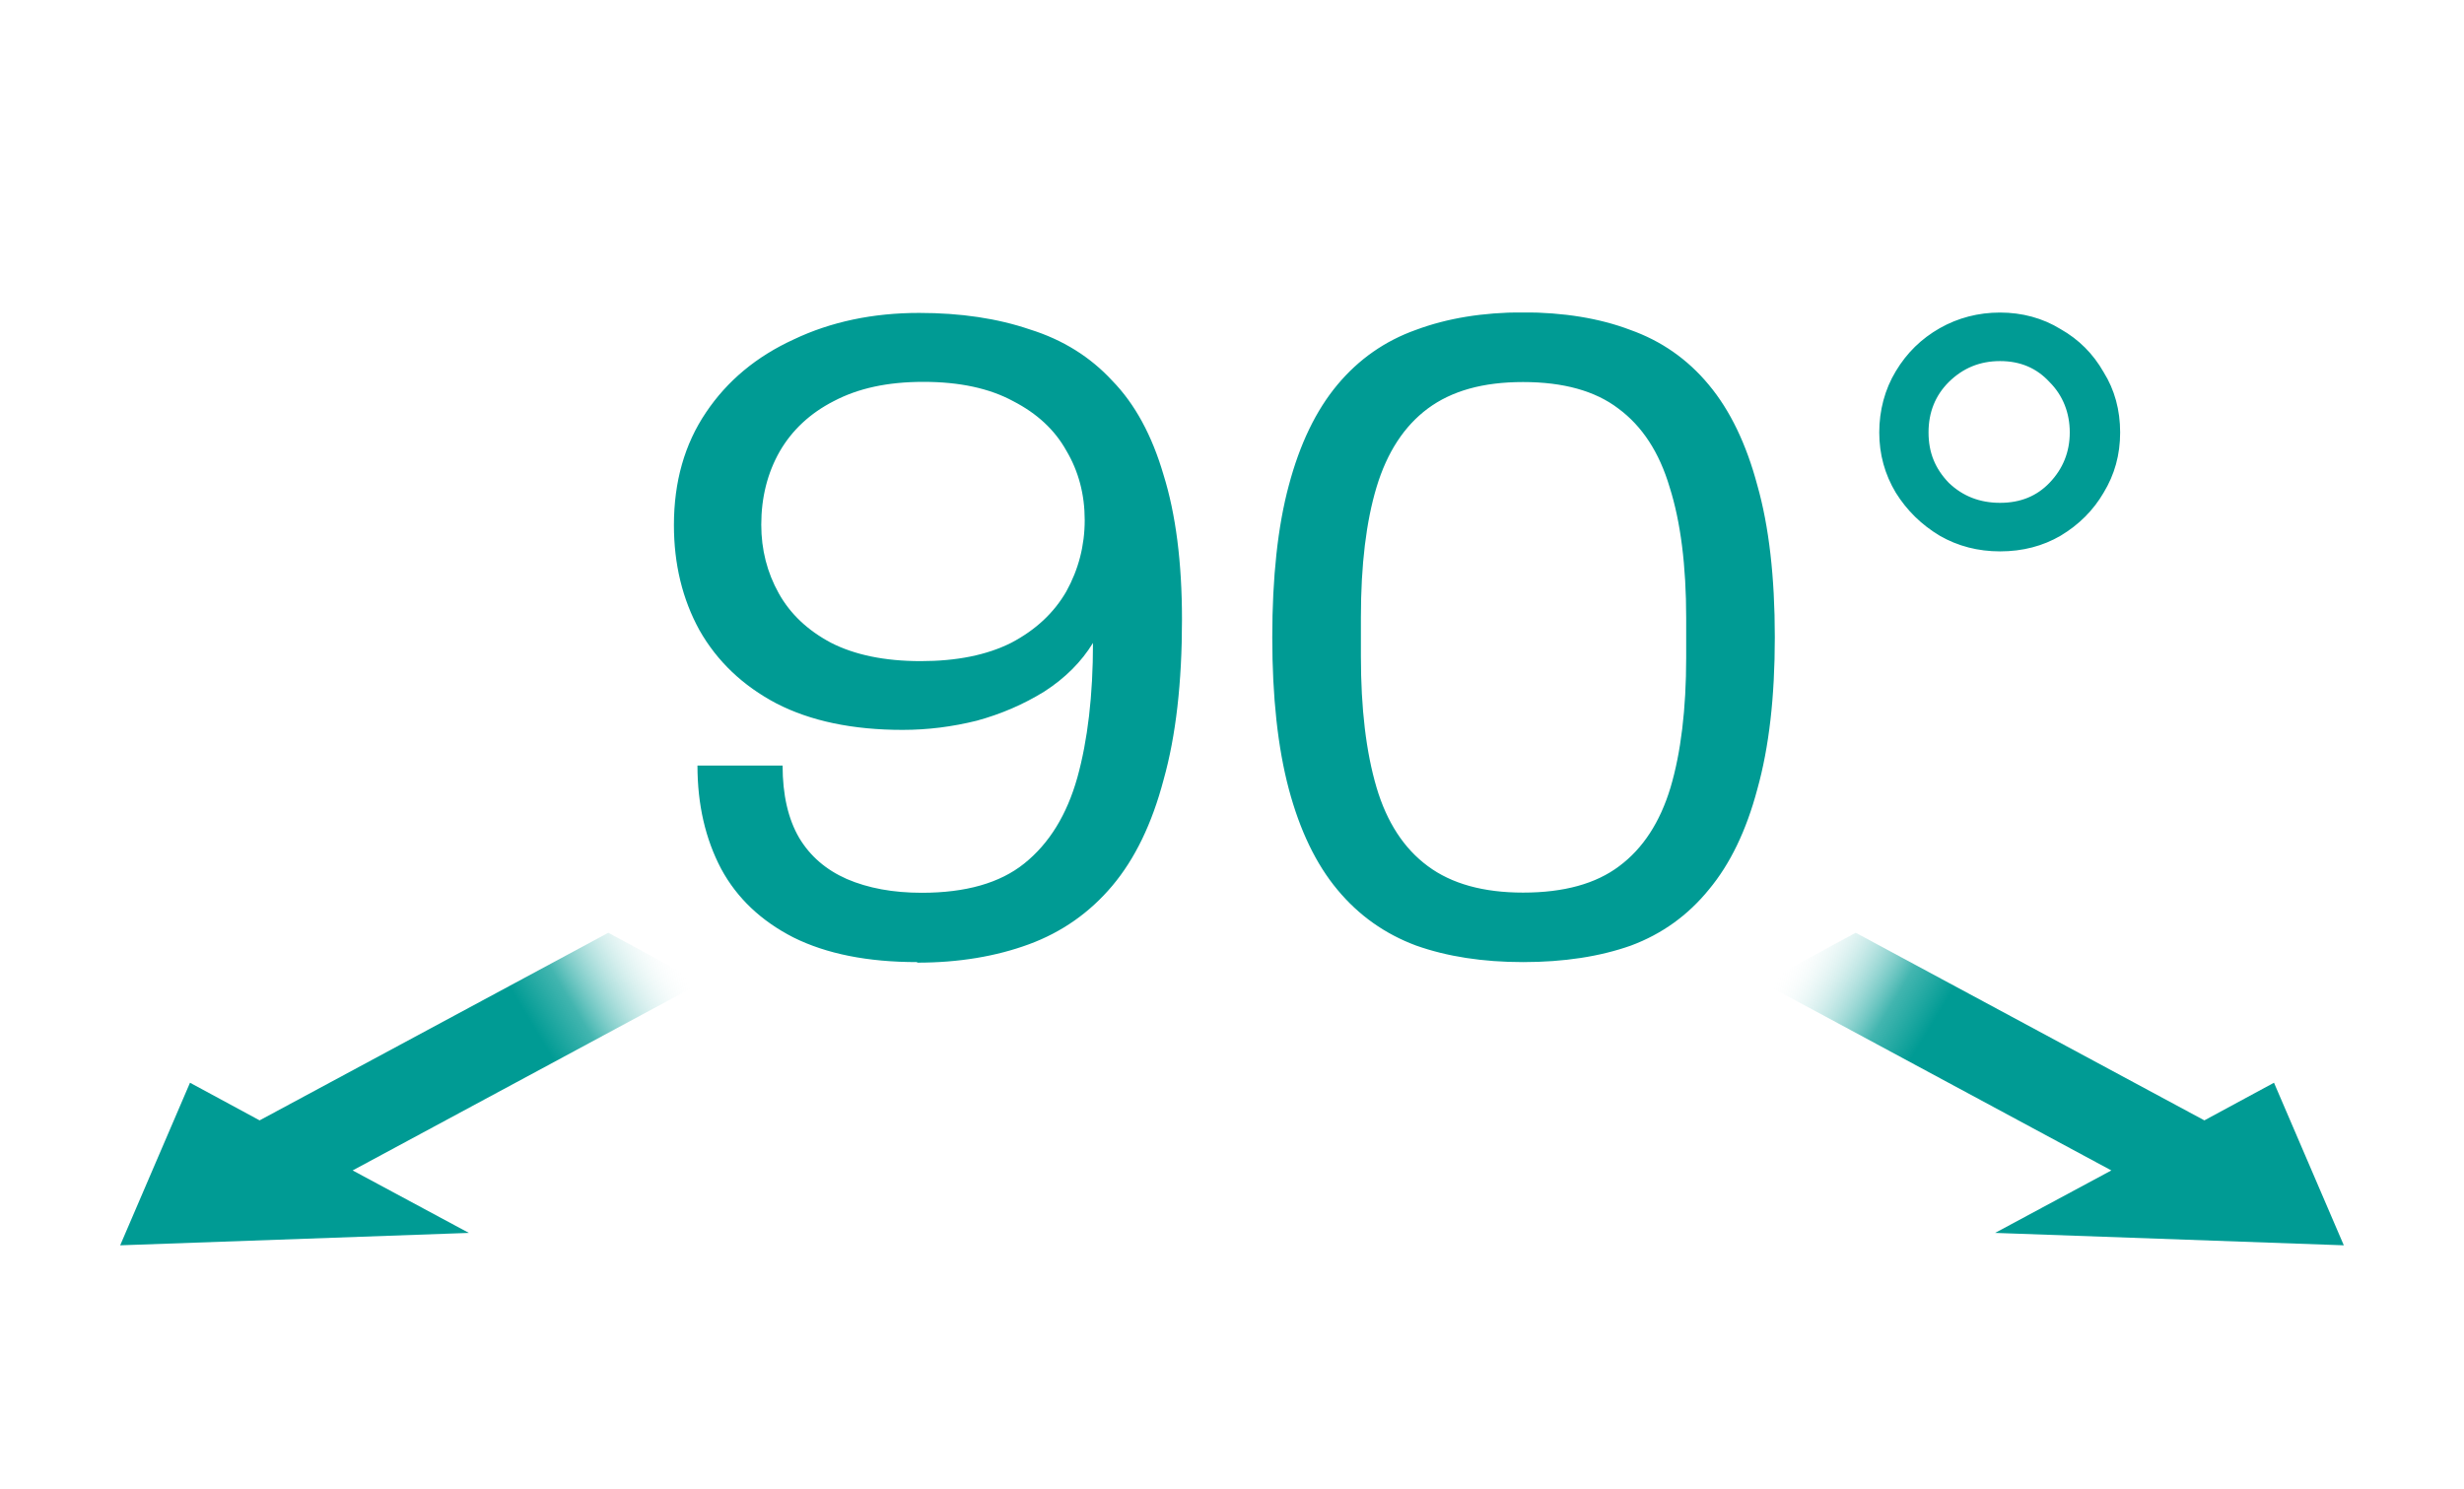 <svg xmlns="http://www.w3.org/2000/svg" width="134" height="81" viewBox="0 0 134 81" fill="none"><g clip-path="url(#clip0_359_735)"><path d="M49.87 52.33C47.18 52.33 44.94 51.88 43.15 50.99C41.39 50.09 40.08 48.85 39.22 47.26C38.36 45.63 37.93 43.76 37.93 41.64H42.56C42.56 43.23 42.86 44.54 43.46 45.57C44.06 46.57 44.92 47.31 46.05 47.81C47.21 48.31 48.57 48.56 50.13 48.56C52.52 48.56 54.38 48.03 55.7 46.97C57.06 45.88 58.02 44.32 58.59 42.29C59.15 40.27 59.44 37.83 59.44 34.97C58.81 36 57.93 36.88 56.8 37.61C55.67 38.31 54.44 38.84 53.12 39.2C51.79 39.53 50.45 39.7 49.09 39.7C46.37 39.7 44.08 39.22 42.22 38.26C40.4 37.3 39 35.97 38.04 34.28C37.11 32.59 36.65 30.68 36.65 28.56C36.65 26.2 37.23 24.16 38.39 22.44C39.55 20.71 41.14 19.39 43.17 18.46C45.19 17.5 47.47 17.02 49.99 17.02C52.25 17.02 54.25 17.32 56.01 17.92C57.8 18.48 59.29 19.41 60.49 20.71C61.72 21.97 62.65 23.68 63.28 25.84C63.94 27.96 64.28 30.58 64.28 33.7C64.28 37.12 63.95 40.02 63.28 42.41C62.65 44.8 61.72 46.72 60.49 48.18C59.26 49.64 57.75 50.7 55.96 51.36C54.17 52.02 52.14 52.36 49.89 52.36L49.87 52.33ZM50.07 35.96C52.03 35.96 53.67 35.63 55 34.96C56.33 34.26 57.32 33.33 57.99 32.17C58.65 30.98 58.99 29.68 58.99 28.29C58.99 26.9 58.66 25.64 57.99 24.51C57.36 23.38 56.4 22.49 55.1 21.82C53.81 21.12 52.18 20.77 50.22 20.77C48.26 20.77 46.67 21.12 45.34 21.82C44.05 22.48 43.07 23.4 42.4 24.56C41.74 25.72 41.4 27.05 41.4 28.54C41.4 29.9 41.72 31.14 42.35 32.27C42.98 33.4 43.93 34.29 45.19 34.96C46.48 35.62 48.11 35.96 50.07 35.96ZM82.83 52.33C80.64 52.33 78.7 52.03 77.01 51.43C75.32 50.8 73.89 49.79 72.73 48.39C71.57 47 70.69 45.17 70.09 42.92C69.49 40.66 69.19 37.91 69.19 34.66C69.19 31.41 69.49 28.62 70.09 26.4C70.69 24.14 71.57 22.32 72.73 20.93C73.89 19.54 75.32 18.54 77.01 17.94C78.7 17.31 80.64 16.99 82.83 16.99C85.02 16.99 86.99 17.31 88.65 17.94C90.34 18.54 91.77 19.53 92.93 20.93C94.09 22.32 94.97 24.15 95.57 26.4C96.2 28.62 96.52 31.38 96.52 34.66C96.52 37.94 96.2 40.66 95.57 42.92C94.97 45.18 94.09 47 92.93 48.39C91.8 49.78 90.39 50.8 88.7 51.43C87.01 52.03 85.05 52.33 82.83 52.33ZM82.83 48.55C85.05 48.55 86.79 48.07 88.06 47.11C89.35 46.15 90.28 44.72 90.85 42.83C91.41 40.94 91.7 38.58 91.7 35.76V33.62C91.7 30.77 91.4 28.39 90.8 26.5C90.24 24.61 89.31 23.18 88.01 22.22C86.75 21.26 85.02 20.78 82.83 20.78C80.64 20.78 78.95 21.26 77.65 22.22C76.36 23.18 75.43 24.61 74.86 26.5C74.3 28.36 74.01 30.71 74.01 33.57V35.71C74.01 38.53 74.29 40.9 74.86 42.83C75.42 44.72 76.35 46.15 77.65 47.11C78.94 48.07 80.67 48.55 82.83 48.55ZM108.77 29.99C107.58 29.99 106.48 29.71 105.49 29.14C104.49 28.54 103.7 27.76 103.1 26.8C102.5 25.8 102.2 24.71 102.2 23.52C102.2 22.33 102.5 21.18 103.1 20.19C103.7 19.19 104.49 18.42 105.49 17.85C106.48 17.29 107.58 17 108.77 17C109.96 17 111.09 17.3 112.06 17.9C113.05 18.46 113.83 19.24 114.4 20.24C115 21.2 115.3 22.3 115.3 23.52C115.3 24.74 115 25.81 114.4 26.8C113.84 27.76 113.06 28.54 112.06 29.14C111.1 29.7 110 29.99 108.77 29.99ZM108.77 27.35C109.87 27.35 110.76 26.99 111.46 26.26C112.19 25.5 112.56 24.58 112.56 23.52C112.56 22.46 112.19 21.51 111.46 20.78C110.76 20.02 109.87 19.64 108.77 19.64C107.67 19.64 106.75 20.02 105.98 20.78C105.25 21.51 104.88 22.42 104.88 23.52C104.88 24.62 105.24 25.49 105.98 26.26C106.74 26.99 107.67 27.35 108.77 27.35Z" fill="#009B94"></path><path d="M33.082 50.735L14.119 60.939L10.333 58.892L6.536 67.735L25.499 67.06L19.178 63.662L38.13 53.458L33.082 50.735Z" fill="url(#paint0_linear_359_735)"></path><path d="M100.918 50.735L119.881 60.939L123.667 58.892L127.464 67.735L108.501 67.06L114.822 63.662L95.87 53.458L100.918 50.735Z" fill="url(#paint1_linear_359_735)"></path></g><defs><linearGradient id="paint0_linear_359_735" x1="28.325" y1="54.735" x2="35.685" y2="50.294" gradientUnits="userSpaceOnUse"><stop stop-color="#009B94"></stop><stop offset="0.285" stop-color="#16A49D" stop-opacity="0.81"></stop><stop offset="1" stop-color="white" stop-opacity="0"></stop></linearGradient><linearGradient id="paint1_linear_359_735" x1="105.675" y1="54.735" x2="98.315" y2="50.294" gradientUnits="userSpaceOnUse"><stop stop-color="#009B94"></stop><stop offset="0.285" stop-color="#16A49D" stop-opacity="0.81"></stop><stop offset="1" stop-color="white" stop-opacity="0"></stop></linearGradient><clipPath id="clip0_359_735"><rect width="134" height="60" fill="white" transform="translate(0 17)"></rect></clipPath></defs></svg>